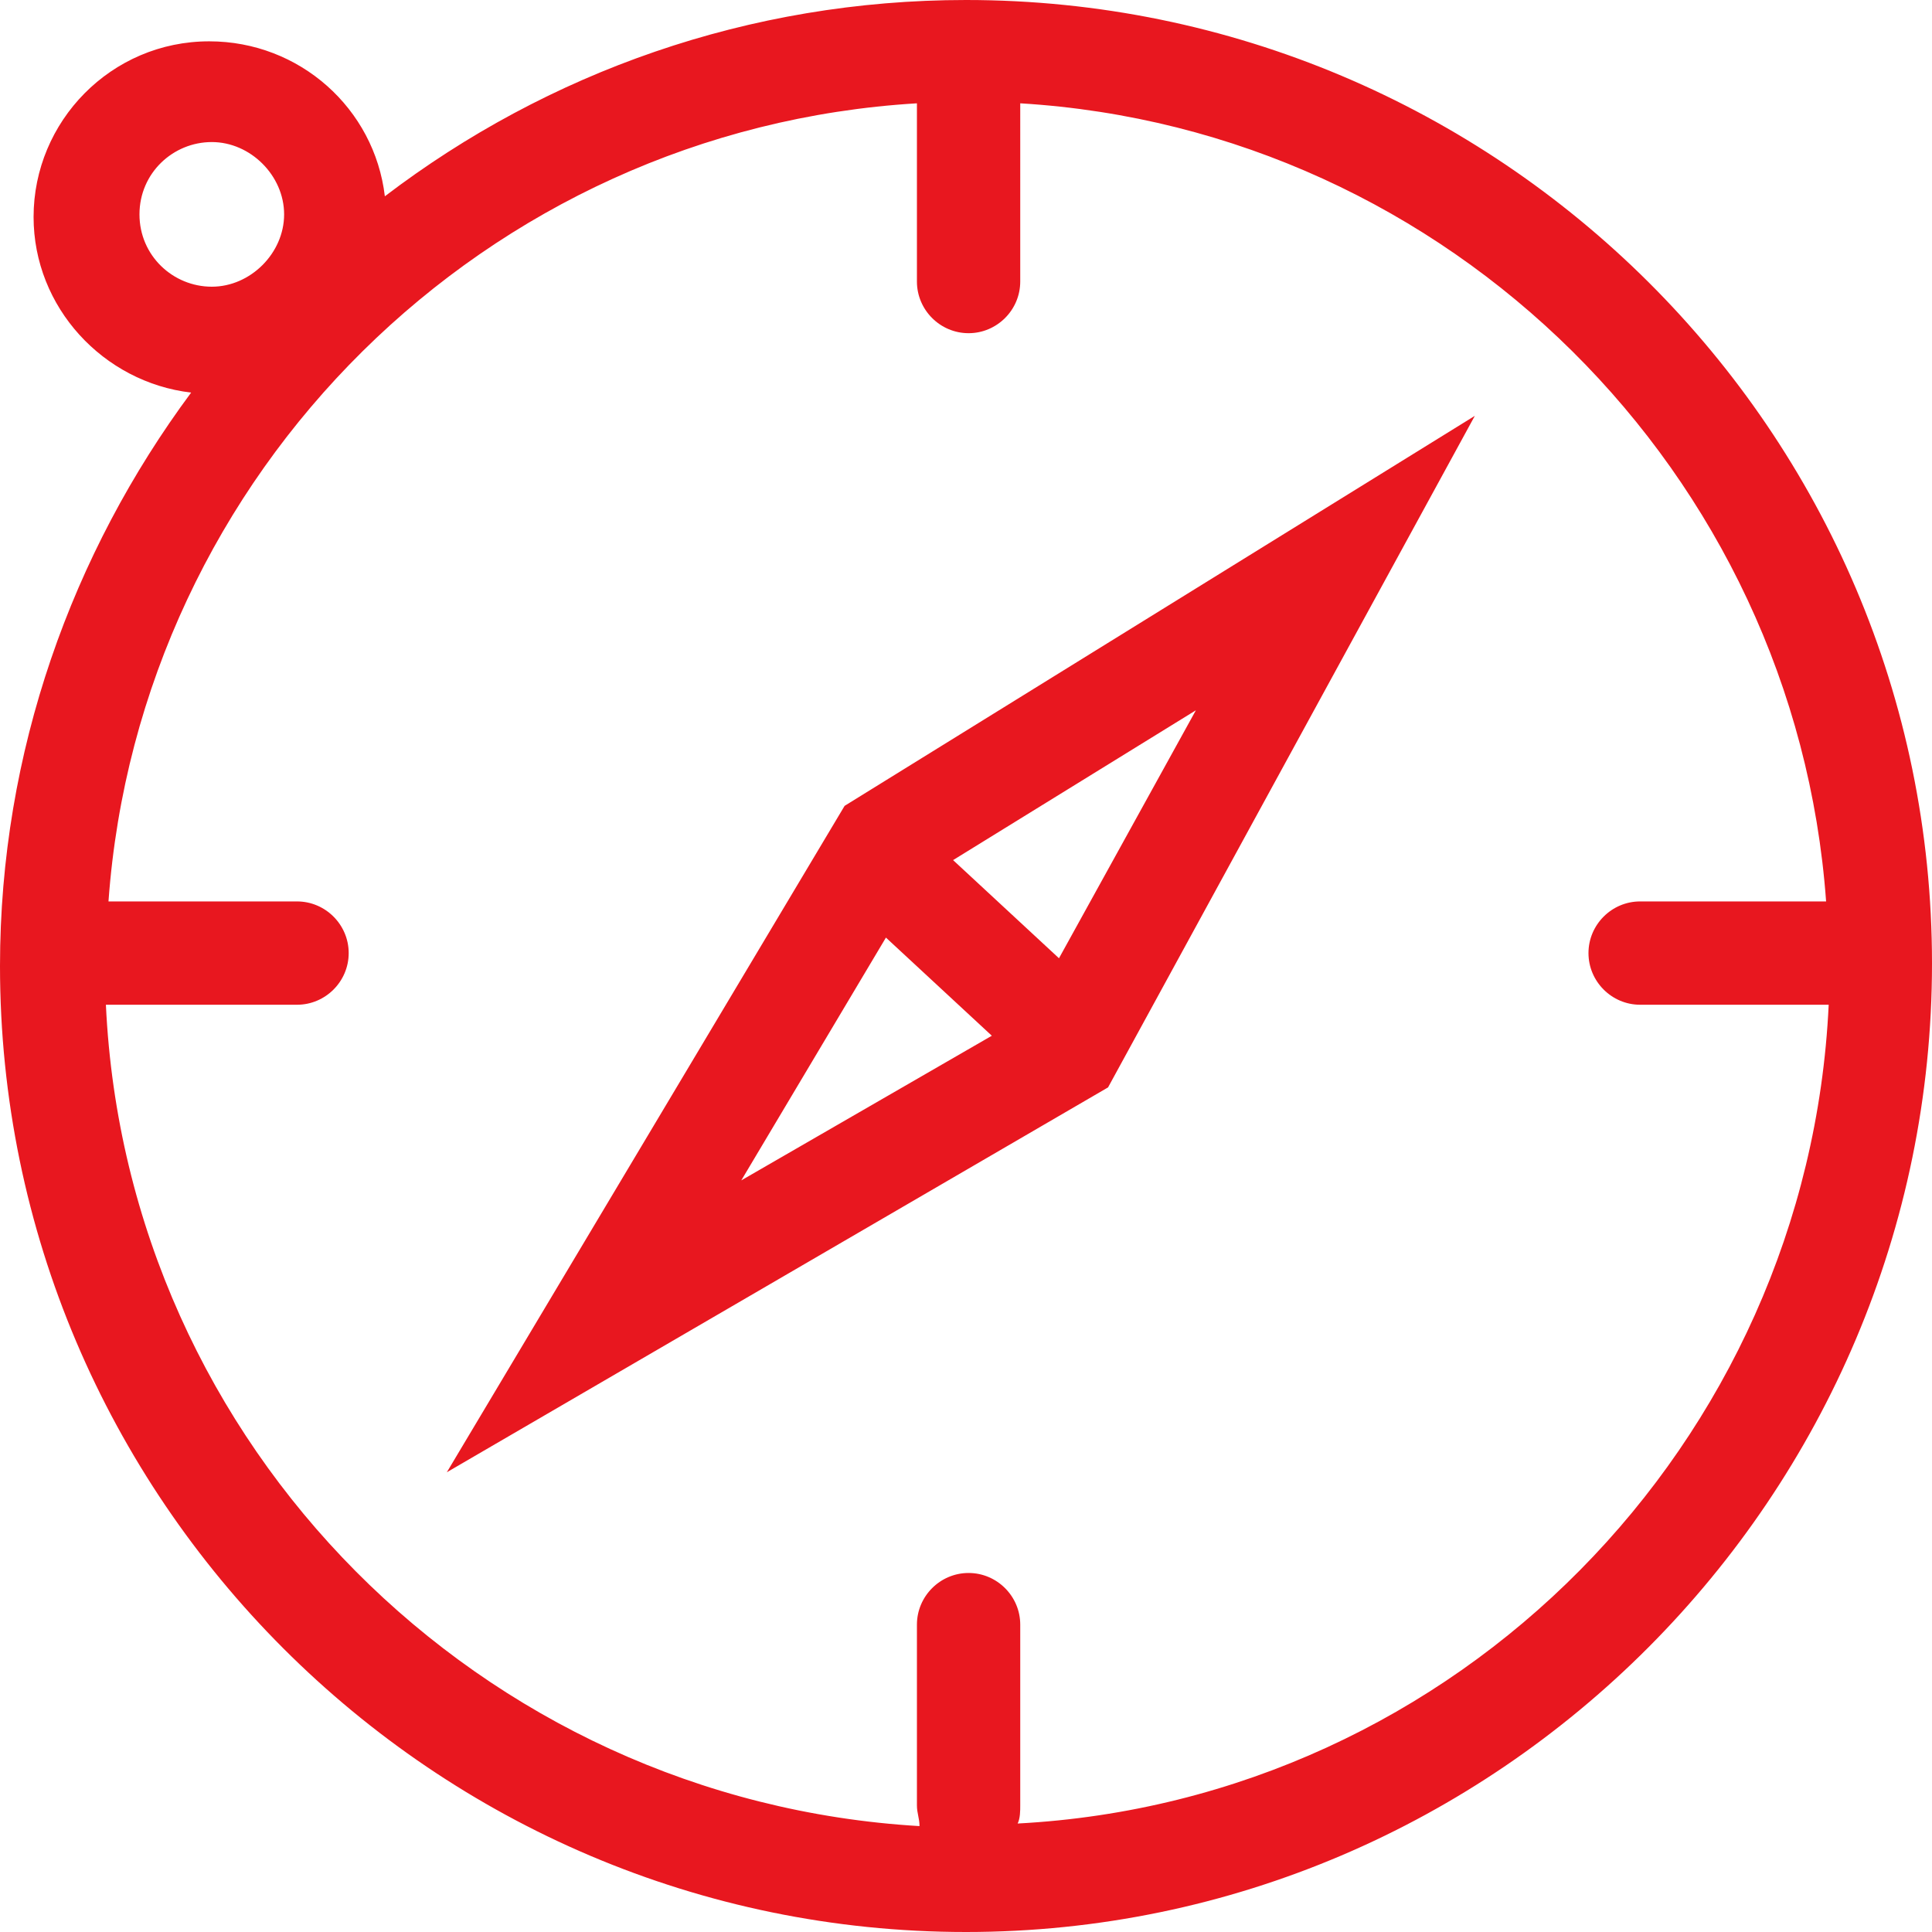<?xml version="1.0" encoding="utf-8"?>
<!-- Generator: Adobe Illustrator 27.9.0, SVG Export Plug-In . SVG Version: 6.00 Build 0)  -->
<svg version="1.1" id="Layer_1" xmlns="http://www.w3.org/2000/svg" xmlns:xlink="http://www.w3.org/1999/xlink" x="0px" y="0px"
	 viewBox="0 0 74.8 74.8" style="enable-background:new 0 0 74.8 74.8;" xml:space="preserve">
<style type="text/css">
	.st0{fill:#E8171F;}
</style>
<path class="st0" d="M37.4,0C29,0,21.2,2.8,14.9,7.6c-0.4-3.4-3.3-6-6.8-6c-3.8,0-6.8,3.1-6.8,6.8c0,3.5,2.7,6.4,6.1,6.8
	C2.8,21.4,0,29.1,0,37.4C0,58,16.8,74.8,37.4,74.8s37.4-16.9,37.4-37.5S58,0,37.4,0z M5.4,8.3c0-1.6,1.3-2.8,2.8-2.8S11,6.8,11,8.3
	s-1.3,2.8-2.8,2.8S5.4,9.9,5.4,8.3z M39.4,70.6c0.1-0.2,0.1-0.5,0.1-0.7v-7c0-1.1-0.9-2-2-2s-2,0.9-2,2v7c0,0.3,0.1,0.5,0.1,0.8
	c-17-1-30.7-14.7-31.5-31.8c0.1,0,0.3,0,0.4,0h7c1.1,0,2-0.9,2-2s-0.9-2-2-2h-7c-0.1,0-0.2,0-0.3,0C5.4,18.3,18.8,5,35.5,4v6.9
	c0,1.1,0.9,2,2,2s2-0.9,2-2V4c16.6,1,30,14.3,31.2,30.9c-0.1,0-0.1,0-0.2,0h-7c-1.1,0-2,0.9-2,2s0.9,2,2,2h7c0.1,0,0.2,0,0.3,0
	C70,55.9,56.4,69.7,39.4,70.6z M17.3,57l25.6-14.9l14.2-26L32.7,31.2L17.3,57z M34.3,36.3l4.1,3.8l-9.7,5.6L34.3,36.3z M41,37.1
	l-4.1-3.8l9.4-5.8L41,37.1z"/>
</svg>